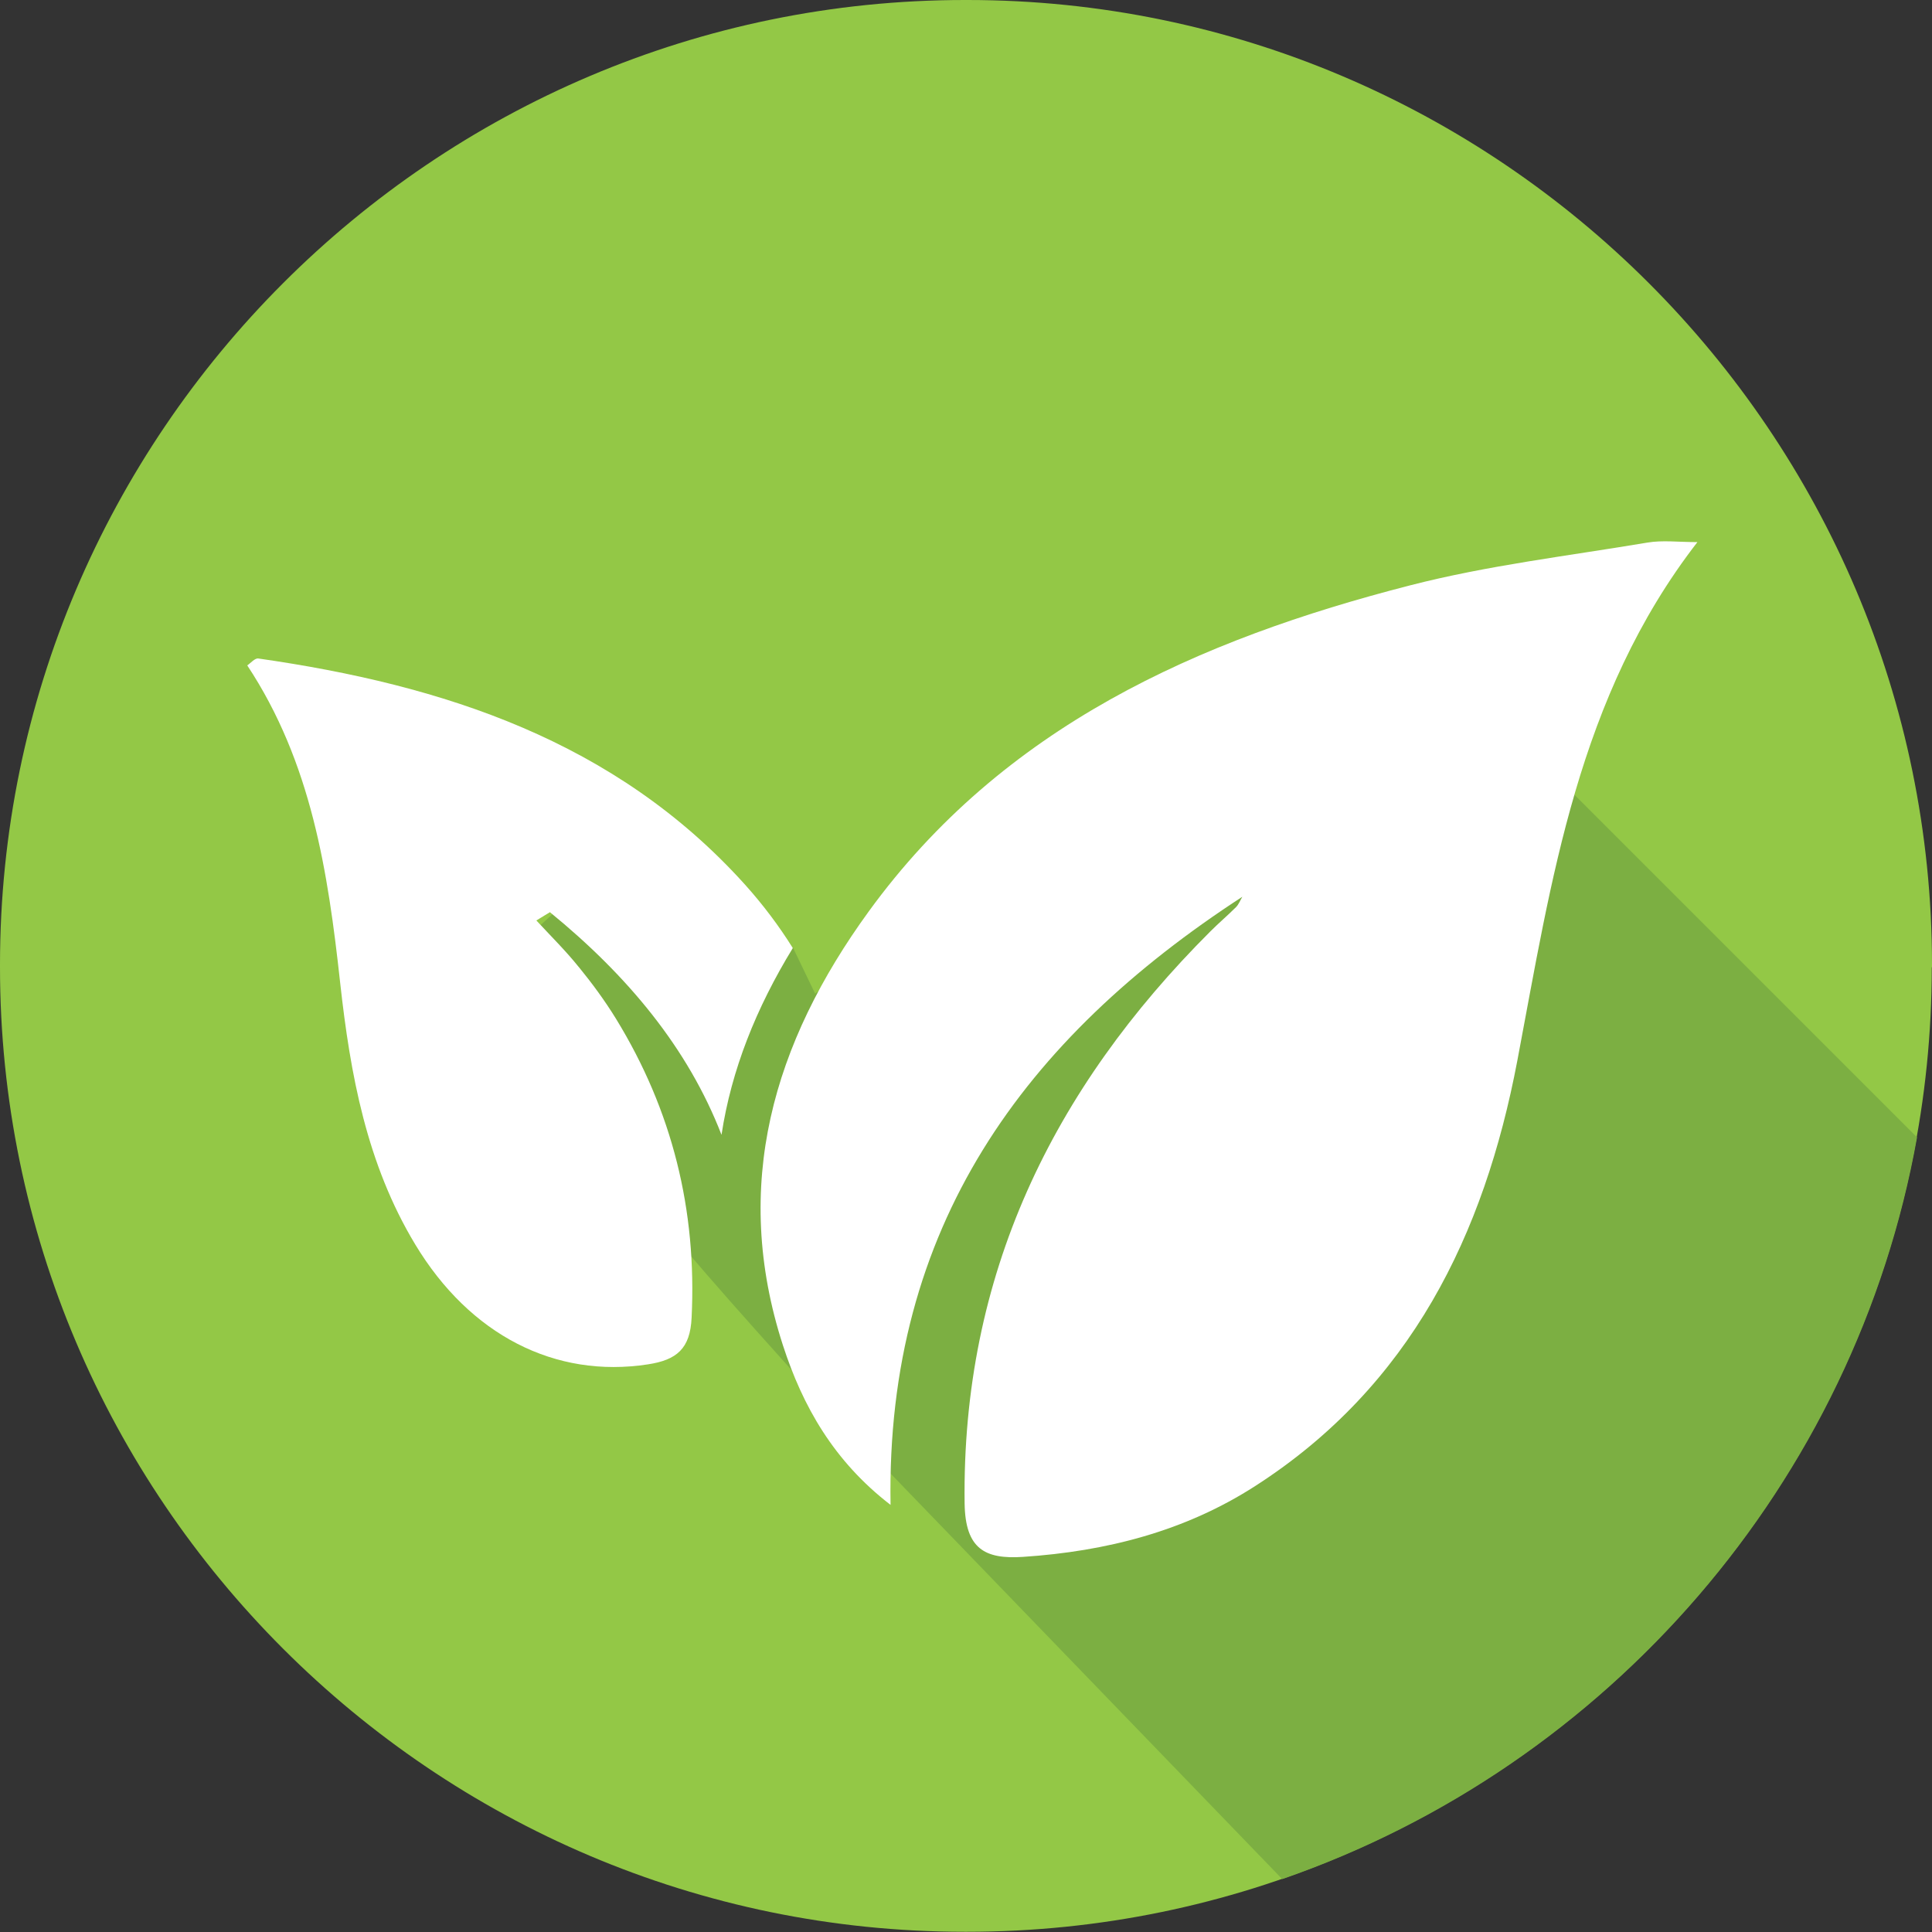 <?xml version="1.0" encoding="UTF-8"?>
<svg id="Layer_1" data-name="Layer 1" xmlns="http://www.w3.org/2000/svg" xmlns:xlink="http://www.w3.org/1999/xlink" viewBox="0 0 84 84">
  <rect x="0" y="0" width="84" height="84" fill="#333333" stroke="none"/>
  <defs>
    <style>
      .cls-1 {
        fill: #7caf42;
      }

      .cls-1, .cls-2 {
        fill-rule: evenodd;
      }

      .cls-3 {
        fill: #fff;
      }

      .cls-2 {
        fill: #93c846;
      }

      .cls-4 {
        clip-rule: evenodd;
        fill: none;
      }

      .cls-5 {
        clip-path: url(#clippath);
      }
    </style>
    <clipPath id="clippath">
      <path class="cls-4" d="M55.75,81.7L19.37,44.03l7.63-7.03,7.48,4.21.96,1.99,24.33-17.34,23.58,23.59s1.15,31.95-27.6,32.25Z"/>
    </clipPath>
  </defs>
  <path class="cls-2" d="M84,42.06v-.11C84,18.85,65.16,0,42.06,0h-.11C18.84,0,0,18.85,0,41.94v.11c0,23.1,18.84,41.94,41.94,41.94h.11c23.11,0,41.94-18.84,41.94-41.94Z"/>
  <g class="cls-5">
    <path class="cls-1" d="M55.75,81.7c14.15-4.9,24.91-17.21,27.6-32.25l-26.93-26.93c-12.81-12.81-34.8-3.69-34.8,14.4,0,4.31,1.28,8.17,3.72,11.73,3.69,5.39,11.03,12.86,15.73,18.39l14.67,14.66Z"/>
  </g>
  <g>
    <path class="cls-3" d="M54.03,38.98c-9.5,6.17-15.52,14.38-15.31,26.45-2.47-1.9-3.82-4.29-4.68-6.94-2.25-6.95-.42-13.15,3.73-18.86,5.84-8.04,14.31-11.81,23.54-14.18,3.38-.87,6.87-1.28,10.32-1.86.65-.11,1.34-.02,2.17-.02-5.21,6.73-6.34,14.69-7.83,22.55-1.44,7.58-4.64,14.14-11.38,18.48-3.07,1.98-6.5,2.85-10.11,3.09-1.65.11-2.51-.34-2.54-2.32-.13-9.91,3.81-18.01,10.69-24.88.36-.36.75-.69,1.11-1.05.12-.12.19-.31.28-.46Z"/>
    <path class="cls-3" d="M25.16,42.04c-.57-.71-1.22-1.35-1.84-2.02.2-.12.39-.24.59-.36,3.38,2.76,6,5.91,7.46,9.68.43-2.83,1.51-5.52,3.1-8.12-.6-.96-1.29-1.88-2.08-2.76-5.63-6.25-13.12-8.68-21.16-9.83-.15-.02-.33.2-.48.3,2.79,4.22,3.51,8.98,4.04,13.8.44,3.98,1.15,7.87,3.26,11.37,2.38,3.95,6.09,5.84,10.12,5.22,1.25-.19,1.84-.68,1.9-2.03.23-4.68-.84-9.01-3.29-13-.48-.78-1.03-1.53-1.61-2.24Z"/>
  </g>
</svg>